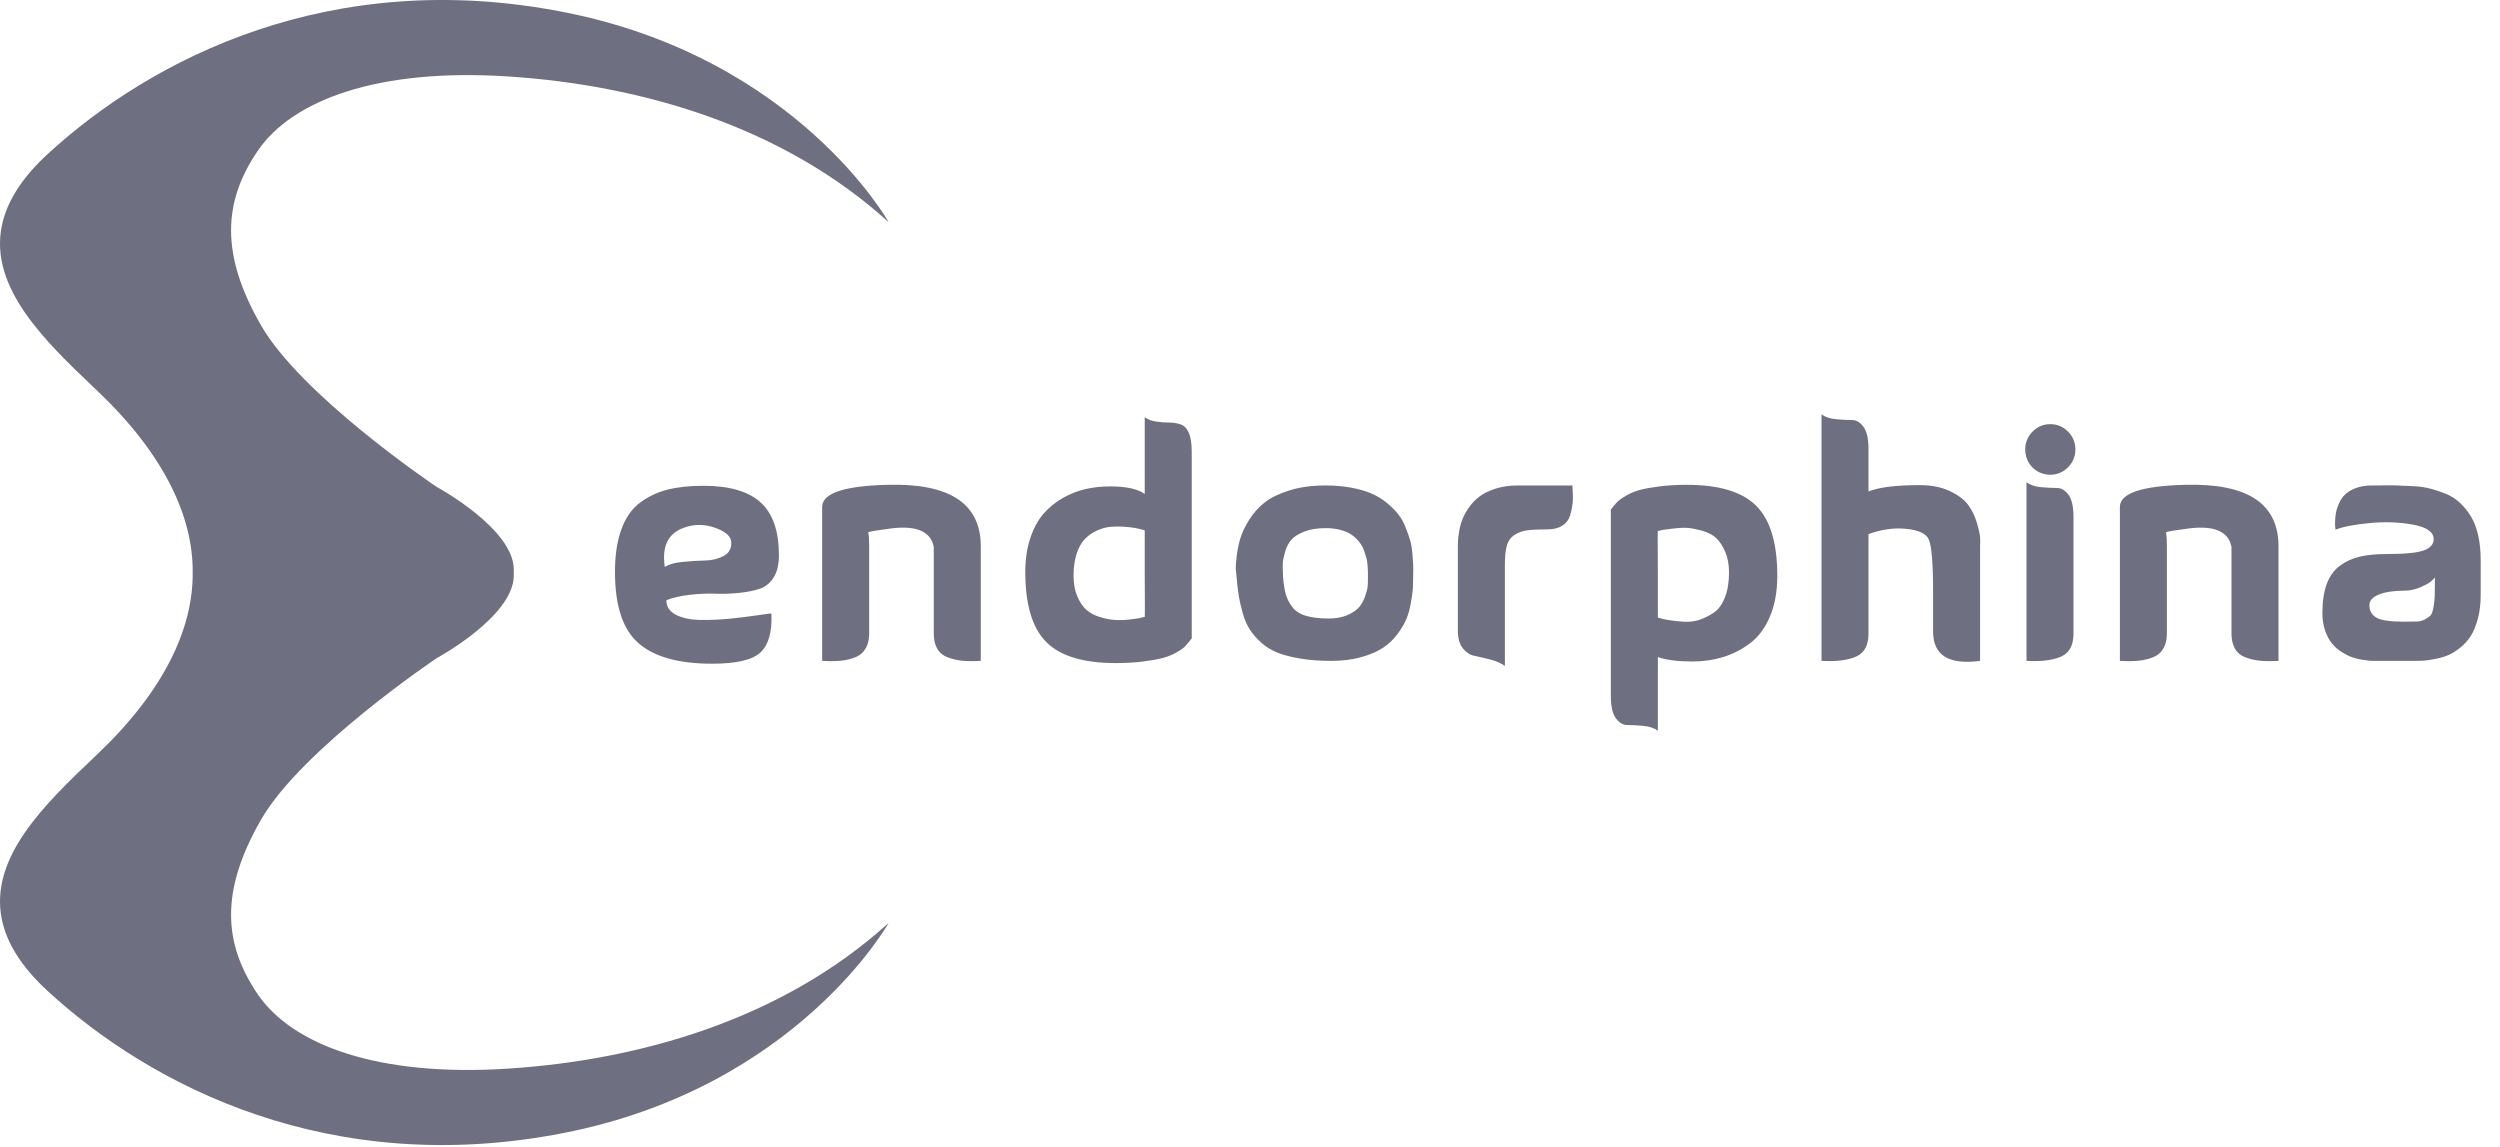 <svg width="109" height="50" viewBox="0 0 109 50" fill="none" xmlns="http://www.w3.org/2000/svg">
<path fill-rule="evenodd" clip-rule="evenodd" d="M19.026 21.22C18.746 21.031 13.119 17.209 11.382 14.187C9.599 11.089 9.727 8.797 11.236 6.578C12.745 4.36 16.473 2.966 22.147 3.333C27.821 3.7 34.063 5.437 38.743 9.684C38.743 9.684 34.749 2.526 24.584 0.527C14.418 -1.471 6.599 2.563 2.089 6.706C0.893 7.805 0.28 8.853 0.077 9.853C0.077 9.853 0.077 9.853 0.077 9.853C-0.47 12.557 1.997 14.903 4.116 16.918C4.168 16.968 4.22 17.017 4.271 17.066C7.146 19.803 8.425 22.521 8.401 24.962C8.425 27.403 7.146 30.122 4.271 32.859C4.22 32.908 4.168 32.957 4.116 33.007C1.997 35.022 -0.47 37.368 0.077 40.072C0.166 37.023 7.19 34.264 7.19 34.264L19.038 28.697C19.038 28.697 22.402 26.882 22.402 25.085C22.402 25.044 22.4 25.003 22.398 24.962C22.4 24.922 22.402 24.881 22.402 24.84C22.402 23.043 19.038 21.228 19.038 21.228L19.026 21.22L19.026 21.22L19.026 21.22ZM83.708 21.152C82.66 21.152 81.913 21.244 81.467 21.428V19.581C81.467 19.131 81.394 18.808 81.248 18.61C81.102 18.412 80.936 18.314 80.749 18.314C80.562 18.314 80.334 18.302 80.066 18.279C79.797 18.256 79.581 18.185 79.417 18.066V28.814C80.082 28.851 80.594 28.784 80.954 28.614C81.314 28.444 81.485 28.084 81.467 27.532V23.288C81.913 23.123 82.359 23.04 82.806 23.04C83.526 23.059 83.954 23.217 84.091 23.515C84.227 23.814 84.291 24.648 84.282 26.017V27.532C84.282 28.571 84.966 28.998 86.332 28.814V23.798C86.341 23.697 86.341 23.575 86.332 23.433C86.323 23.291 86.275 23.075 86.189 22.785C86.102 22.496 85.977 22.239 85.813 22.014C85.649 21.788 85.385 21.589 85.02 21.414C84.656 21.24 84.218 21.152 83.708 21.152ZM49.91 23.123V25.079C49.919 26.292 49.919 26.898 49.91 26.898H49.896C49.823 26.917 49.743 26.935 49.657 26.954C49.57 26.972 49.418 26.993 49.199 27.016C48.98 27.039 48.778 27.043 48.591 27.029C48.404 27.016 48.194 26.974 47.962 26.905C47.73 26.837 47.534 26.733 47.374 26.595C47.215 26.457 47.081 26.26 46.971 26.003C46.862 25.746 46.807 25.443 46.807 25.093C46.807 24.726 46.853 24.407 46.944 24.136C47.035 23.865 47.154 23.653 47.299 23.502C47.445 23.35 47.618 23.229 47.819 23.137C48.019 23.045 48.213 22.99 48.4 22.971C48.586 22.953 48.784 22.951 48.994 22.964C49.204 22.978 49.379 22.999 49.52 23.026C49.661 23.054 49.791 23.086 49.91 23.123ZM50.422 18.382C50.217 18.355 50.046 18.291 49.91 18.189V21.538C49.609 21.317 49.108 21.207 48.406 21.207C48.042 21.207 47.691 21.244 47.354 21.317C47.017 21.391 46.684 21.52 46.356 21.703C46.028 21.887 45.743 22.117 45.502 22.392C45.261 22.668 45.067 23.024 44.921 23.46C44.775 23.897 44.703 24.39 44.703 24.942C44.703 26.366 45.008 27.383 45.618 27.994C46.228 28.605 47.235 28.91 48.639 28.91C49.085 28.91 49.486 28.887 49.841 28.841C50.197 28.796 50.479 28.745 50.689 28.69C50.898 28.635 51.09 28.559 51.263 28.462C51.436 28.366 51.554 28.288 51.618 28.228C51.682 28.169 51.752 28.09 51.83 27.994C51.907 27.898 51.95 27.845 51.96 27.835V19.705C51.96 19.338 51.916 19.058 51.83 18.865C51.743 18.672 51.623 18.55 51.468 18.5C51.313 18.449 51.151 18.424 50.983 18.424C50.814 18.424 50.627 18.41 50.422 18.382ZM42.762 23.798V28.814C42.443 28.832 42.17 28.83 41.942 28.807C41.714 28.784 41.498 28.731 41.293 28.649C41.088 28.566 40.937 28.43 40.842 28.242C40.746 28.054 40.703 27.817 40.712 27.532V24.556V24.528V23.839C40.575 23.169 39.956 22.902 38.853 23.04C38.279 23.114 37.946 23.169 37.855 23.206C37.883 23.362 37.896 23.545 37.896 23.757V27.532C37.905 27.817 37.86 28.054 37.76 28.242C37.659 28.43 37.509 28.566 37.309 28.649C37.108 28.731 36.894 28.784 36.666 28.807C36.438 28.83 36.165 28.832 35.846 28.814V22.103C35.846 21.506 36.798 21.184 38.703 21.138C41.4 21.065 42.753 21.951 42.762 23.798ZM28.986 24.721C29.14 24.611 29.393 24.538 29.744 24.501C30.095 24.464 30.423 24.444 30.728 24.439C31.033 24.434 31.304 24.37 31.541 24.246C31.778 24.122 31.892 23.927 31.883 23.66C31.883 23.421 31.696 23.224 31.323 23.068C30.803 22.847 30.298 22.829 29.806 23.013C29.122 23.261 28.849 23.83 28.986 24.721ZM29.054 26.168C29.054 26.453 29.195 26.667 29.478 26.809C29.76 26.951 30.118 27.025 30.551 27.029C30.983 27.034 31.407 27.016 31.822 26.974C32.236 26.933 32.628 26.885 32.997 26.83C33.366 26.774 33.578 26.747 33.633 26.747C33.669 27.546 33.512 28.111 33.161 28.442C32.81 28.773 32.106 28.938 31.049 28.938C29.591 28.938 28.521 28.64 27.838 28.042C27.154 27.445 26.813 26.412 26.813 24.942C26.813 24.207 26.906 23.584 27.093 23.075C27.279 22.565 27.553 22.177 27.913 21.91C28.273 21.644 28.674 21.455 29.116 21.345C29.557 21.235 30.074 21.18 30.667 21.18C31.796 21.18 32.628 21.421 33.161 21.903C33.694 22.386 33.961 23.155 33.961 24.211C33.961 24.616 33.883 24.94 33.728 25.183C33.573 25.426 33.37 25.589 33.12 25.672C32.869 25.755 32.569 25.815 32.218 25.851C31.867 25.888 31.521 25.899 31.179 25.886C30.838 25.872 30.469 25.888 30.072 25.934C29.676 25.98 29.336 26.058 29.054 26.168ZM55.937 25.121C55.964 25.442 56.003 25.698 56.053 25.886C56.103 26.074 56.194 26.26 56.326 26.444C56.458 26.628 56.656 26.761 56.921 26.843C57.185 26.926 57.522 26.967 57.932 26.967C58.251 26.967 58.524 26.917 58.752 26.816C58.98 26.715 59.148 26.6 59.258 26.471C59.367 26.343 59.454 26.187 59.517 26.003C59.581 25.819 59.618 25.681 59.627 25.589C59.636 25.498 59.641 25.396 59.641 25.286V25.142V24.921C59.641 24.861 59.636 24.772 59.627 24.652C59.618 24.533 59.602 24.43 59.579 24.342C59.556 24.255 59.524 24.152 59.483 24.032C59.442 23.913 59.392 23.81 59.333 23.722C59.273 23.635 59.196 23.545 59.1 23.453C59.005 23.362 58.898 23.286 58.779 23.226C58.661 23.166 58.517 23.118 58.349 23.081C58.18 23.045 57.996 23.026 57.795 23.026C57.431 23.026 57.121 23.077 56.866 23.178C56.611 23.279 56.424 23.396 56.306 23.529C56.187 23.663 56.096 23.837 56.032 24.053C55.968 24.269 55.934 24.437 55.93 24.556C55.925 24.675 55.927 24.827 55.937 25.011V25.121ZM53.9 24.997C53.891 24.942 53.884 24.868 53.88 24.776C53.875 24.685 53.889 24.506 53.921 24.239C53.953 23.973 54.005 23.718 54.078 23.474C54.151 23.231 54.278 22.962 54.461 22.668C54.643 22.374 54.868 22.122 55.137 21.91C55.406 21.699 55.768 21.522 56.224 21.38C56.679 21.237 57.199 21.166 57.782 21.166C58.192 21.166 58.57 21.198 58.916 21.262C59.262 21.327 59.561 21.414 59.811 21.524C60.062 21.634 60.285 21.772 60.481 21.938C60.677 22.103 60.839 22.266 60.966 22.427C61.094 22.588 61.201 22.778 61.287 22.999C61.374 23.219 61.44 23.41 61.486 23.571C61.531 23.732 61.563 23.92 61.581 24.136C61.599 24.352 61.611 24.515 61.615 24.625C61.62 24.735 61.62 24.875 61.615 25.045C61.611 25.215 61.609 25.309 61.609 25.328C61.609 25.475 61.604 25.608 61.595 25.727C61.586 25.847 61.558 26.035 61.513 26.292C61.467 26.549 61.404 26.779 61.322 26.981C61.239 27.183 61.11 27.404 60.932 27.643C60.754 27.882 60.545 28.081 60.303 28.242C60.062 28.403 59.748 28.538 59.36 28.649C58.973 28.759 58.538 28.814 58.055 28.814C57.554 28.814 57.107 28.782 56.716 28.718C56.324 28.653 55.991 28.568 55.718 28.463C55.445 28.357 55.206 28.212 55.001 28.029C54.795 27.845 54.629 27.656 54.502 27.463C54.374 27.271 54.269 27.032 54.187 26.747C54.105 26.462 54.044 26.189 54.003 25.927C53.962 25.665 53.928 25.355 53.9 24.997ZM68.572 21.455C68.558 21.281 68.556 21.184 68.565 21.166H68.162H68.005H67.526H66.173C65.818 21.166 65.497 21.212 65.21 21.304C64.923 21.396 64.688 21.511 64.506 21.648C64.323 21.786 64.169 21.947 64.041 22.131C63.913 22.314 63.818 22.491 63.754 22.661C63.69 22.831 63.645 23.001 63.618 23.171C63.59 23.341 63.574 23.474 63.57 23.571C63.565 23.667 63.563 23.743 63.563 23.798V27.491C63.563 27.831 63.636 28.09 63.782 28.27C63.927 28.449 64.094 28.557 64.28 28.593C64.467 28.63 64.695 28.683 64.964 28.752C65.232 28.821 65.449 28.915 65.613 29.034V24.625C65.613 24.276 65.64 24 65.695 23.798C65.75 23.596 65.859 23.44 66.023 23.329C66.187 23.219 66.374 23.15 66.583 23.123C66.793 23.095 67.089 23.081 67.472 23.081C67.736 23.081 67.952 23.026 68.121 22.916C68.289 22.806 68.401 22.659 68.456 22.475C68.51 22.291 68.547 22.119 68.565 21.958C68.583 21.798 68.585 21.63 68.572 21.455ZM72.282 24.969V26.926C72.428 26.972 72.585 27.009 72.754 27.036C72.922 27.064 73.134 27.087 73.389 27.105C73.644 27.124 73.881 27.096 74.1 27.023C74.319 26.949 74.528 26.843 74.729 26.706C74.929 26.568 75.089 26.347 75.207 26.044C75.326 25.741 75.385 25.378 75.385 24.956C75.385 24.607 75.328 24.303 75.214 24.046C75.1 23.789 74.968 23.591 74.818 23.453C74.667 23.316 74.469 23.212 74.223 23.143C73.977 23.075 73.772 23.033 73.608 23.019C73.444 23.006 73.239 23.012 72.993 23.04C72.747 23.068 72.597 23.086 72.542 23.095C72.487 23.105 72.405 23.123 72.296 23.15H72.282C72.273 23.15 72.273 23.757 72.282 24.969ZM72.282 31.859C72.118 31.74 71.902 31.669 71.633 31.646C71.364 31.623 71.136 31.611 70.95 31.611C70.763 31.611 70.597 31.512 70.451 31.315C70.305 31.117 70.232 30.794 70.232 30.343V22.213C70.241 22.204 70.285 22.151 70.362 22.055C70.439 21.958 70.51 21.883 70.574 21.827C70.638 21.772 70.756 21.694 70.929 21.593C71.102 21.492 71.294 21.414 71.503 21.359C71.713 21.304 71.995 21.253 72.351 21.207C72.706 21.161 73.107 21.138 73.553 21.138C74.957 21.138 75.963 21.444 76.574 22.055C77.184 22.666 77.49 23.683 77.49 25.107C77.49 25.796 77.38 26.393 77.162 26.898C76.943 27.404 76.649 27.792 76.28 28.063C75.911 28.334 75.519 28.532 75.105 28.655C74.69 28.779 74.251 28.841 73.786 28.841C73.157 28.841 72.656 28.777 72.282 28.649V31.859ZM90.405 22.544C90.405 22.094 90.332 21.77 90.186 21.573C90.04 21.375 89.874 21.276 89.687 21.276C89.5 21.276 89.272 21.265 89.004 21.242C88.735 21.219 88.519 21.148 88.355 21.028V28.814C89.019 28.851 89.532 28.784 89.892 28.614C90.252 28.444 90.423 28.084 90.405 27.532V22.544ZM88.614 20.381C88.405 20.16 88.3 19.898 88.3 19.595C88.3 19.292 88.407 19.032 88.621 18.817C88.835 18.601 89.093 18.493 89.393 18.493C89.694 18.493 89.951 18.601 90.165 18.817C90.379 19.032 90.487 19.292 90.487 19.595C90.487 19.898 90.379 20.158 90.165 20.374C89.951 20.59 89.694 20.698 89.393 20.698C89.093 20.698 88.833 20.592 88.614 20.381ZM99.343 28.814V23.798C99.334 21.951 97.981 21.065 95.284 21.138C93.379 21.184 92.427 21.506 92.427 22.103V28.814C92.746 28.832 93.019 28.83 93.247 28.807C93.475 28.784 93.689 28.731 93.89 28.649C94.09 28.566 94.24 28.43 94.341 28.242C94.441 28.054 94.486 27.817 94.477 27.532V23.757C94.477 23.545 94.464 23.362 94.436 23.206C94.527 23.169 94.86 23.114 95.434 23.04C96.536 22.902 97.156 23.169 97.293 23.839V24.528V24.556V27.532C97.284 27.817 97.327 28.054 97.423 28.242C97.518 28.43 97.669 28.566 97.874 28.649C98.079 28.731 98.295 28.784 98.523 28.807C98.751 28.83 99.024 28.832 99.343 28.814ZM106.163 25.176C106.126 25.222 106.074 25.277 106.005 25.341C105.937 25.406 105.784 25.491 105.548 25.596C105.311 25.702 105.065 25.755 104.81 25.755C104.363 25.755 104.001 25.81 103.723 25.92C103.445 26.03 103.306 26.187 103.306 26.389C103.306 26.628 103.406 26.807 103.607 26.926C103.807 27.046 104.208 27.105 104.81 27.105C105.056 27.105 105.245 27.103 105.377 27.098C105.509 27.094 105.632 27.059 105.746 26.995C105.86 26.931 105.939 26.871 105.985 26.816C106.03 26.761 106.069 26.644 106.101 26.465C106.133 26.285 106.151 26.113 106.156 25.948C106.16 25.782 106.163 25.525 106.163 25.176ZM101.83 23.095C101.83 23.068 101.825 23.031 101.817 22.985C101.807 22.939 101.805 22.85 101.81 22.716C101.814 22.583 101.828 22.457 101.851 22.337C101.873 22.218 101.919 22.082 101.987 21.931C102.056 21.779 102.147 21.651 102.261 21.545C102.374 21.439 102.529 21.35 102.725 21.276C102.921 21.203 103.151 21.166 103.416 21.166H103.798C104.035 21.157 104.279 21.157 104.529 21.166C104.78 21.175 105.03 21.187 105.281 21.2C105.532 21.214 105.775 21.253 106.012 21.317C106.249 21.382 106.475 21.46 106.689 21.552C106.903 21.644 107.099 21.775 107.277 21.945C107.454 22.115 107.609 22.31 107.741 22.53C107.873 22.751 107.976 23.022 108.049 23.343C108.122 23.665 108.158 24.028 108.158 24.432V24.528V24.625V24.735V24.831V24.942V25.052V25.176V25.314V25.452V25.617V25.837V25.948C108.158 26.325 108.117 26.667 108.035 26.974C107.953 27.282 107.851 27.532 107.728 27.725C107.605 27.918 107.452 28.088 107.27 28.235C107.087 28.382 106.916 28.49 106.757 28.559C106.598 28.628 106.413 28.683 106.204 28.724C105.994 28.766 105.832 28.791 105.718 28.8C105.604 28.809 105.47 28.814 105.315 28.814H103.429C103.402 28.814 103.361 28.812 103.306 28.807C103.252 28.803 103.149 28.789 102.999 28.766C102.848 28.743 102.705 28.709 102.568 28.662C102.431 28.616 102.279 28.541 102.11 28.435C101.942 28.329 101.798 28.206 101.68 28.063C101.561 27.921 101.461 27.735 101.379 27.505C101.297 27.275 101.256 27.018 101.256 26.733C101.256 26.228 101.32 25.803 101.447 25.459C101.575 25.114 101.769 24.848 102.028 24.659C102.288 24.471 102.577 24.34 102.896 24.267C103.215 24.193 103.602 24.156 104.058 24.156C104.851 24.156 105.39 24.104 105.677 23.998C105.964 23.892 106.108 23.729 106.108 23.509C106.108 23.196 105.809 22.985 105.213 22.875C104.616 22.765 103.983 22.742 103.313 22.806C102.643 22.87 102.149 22.967 101.83 23.095ZM11.236 43.347C9.727 41.128 9.6 38.836 11.382 35.737C13.164 32.639 19.038 28.697 19.038 28.697L7.19 34.264C7.19 34.264 0.166 37.023 0.077 40.072C0.279 41.071 0.893 42.12 2.089 43.218C6.599 47.362 14.419 51.396 24.584 49.397C34.749 47.399 38.743 40.241 38.743 40.241C34.063 44.488 27.821 46.225 22.147 46.592C16.474 46.959 12.746 45.565 11.236 43.347Z" fill="#6E7081"/>
</svg>
